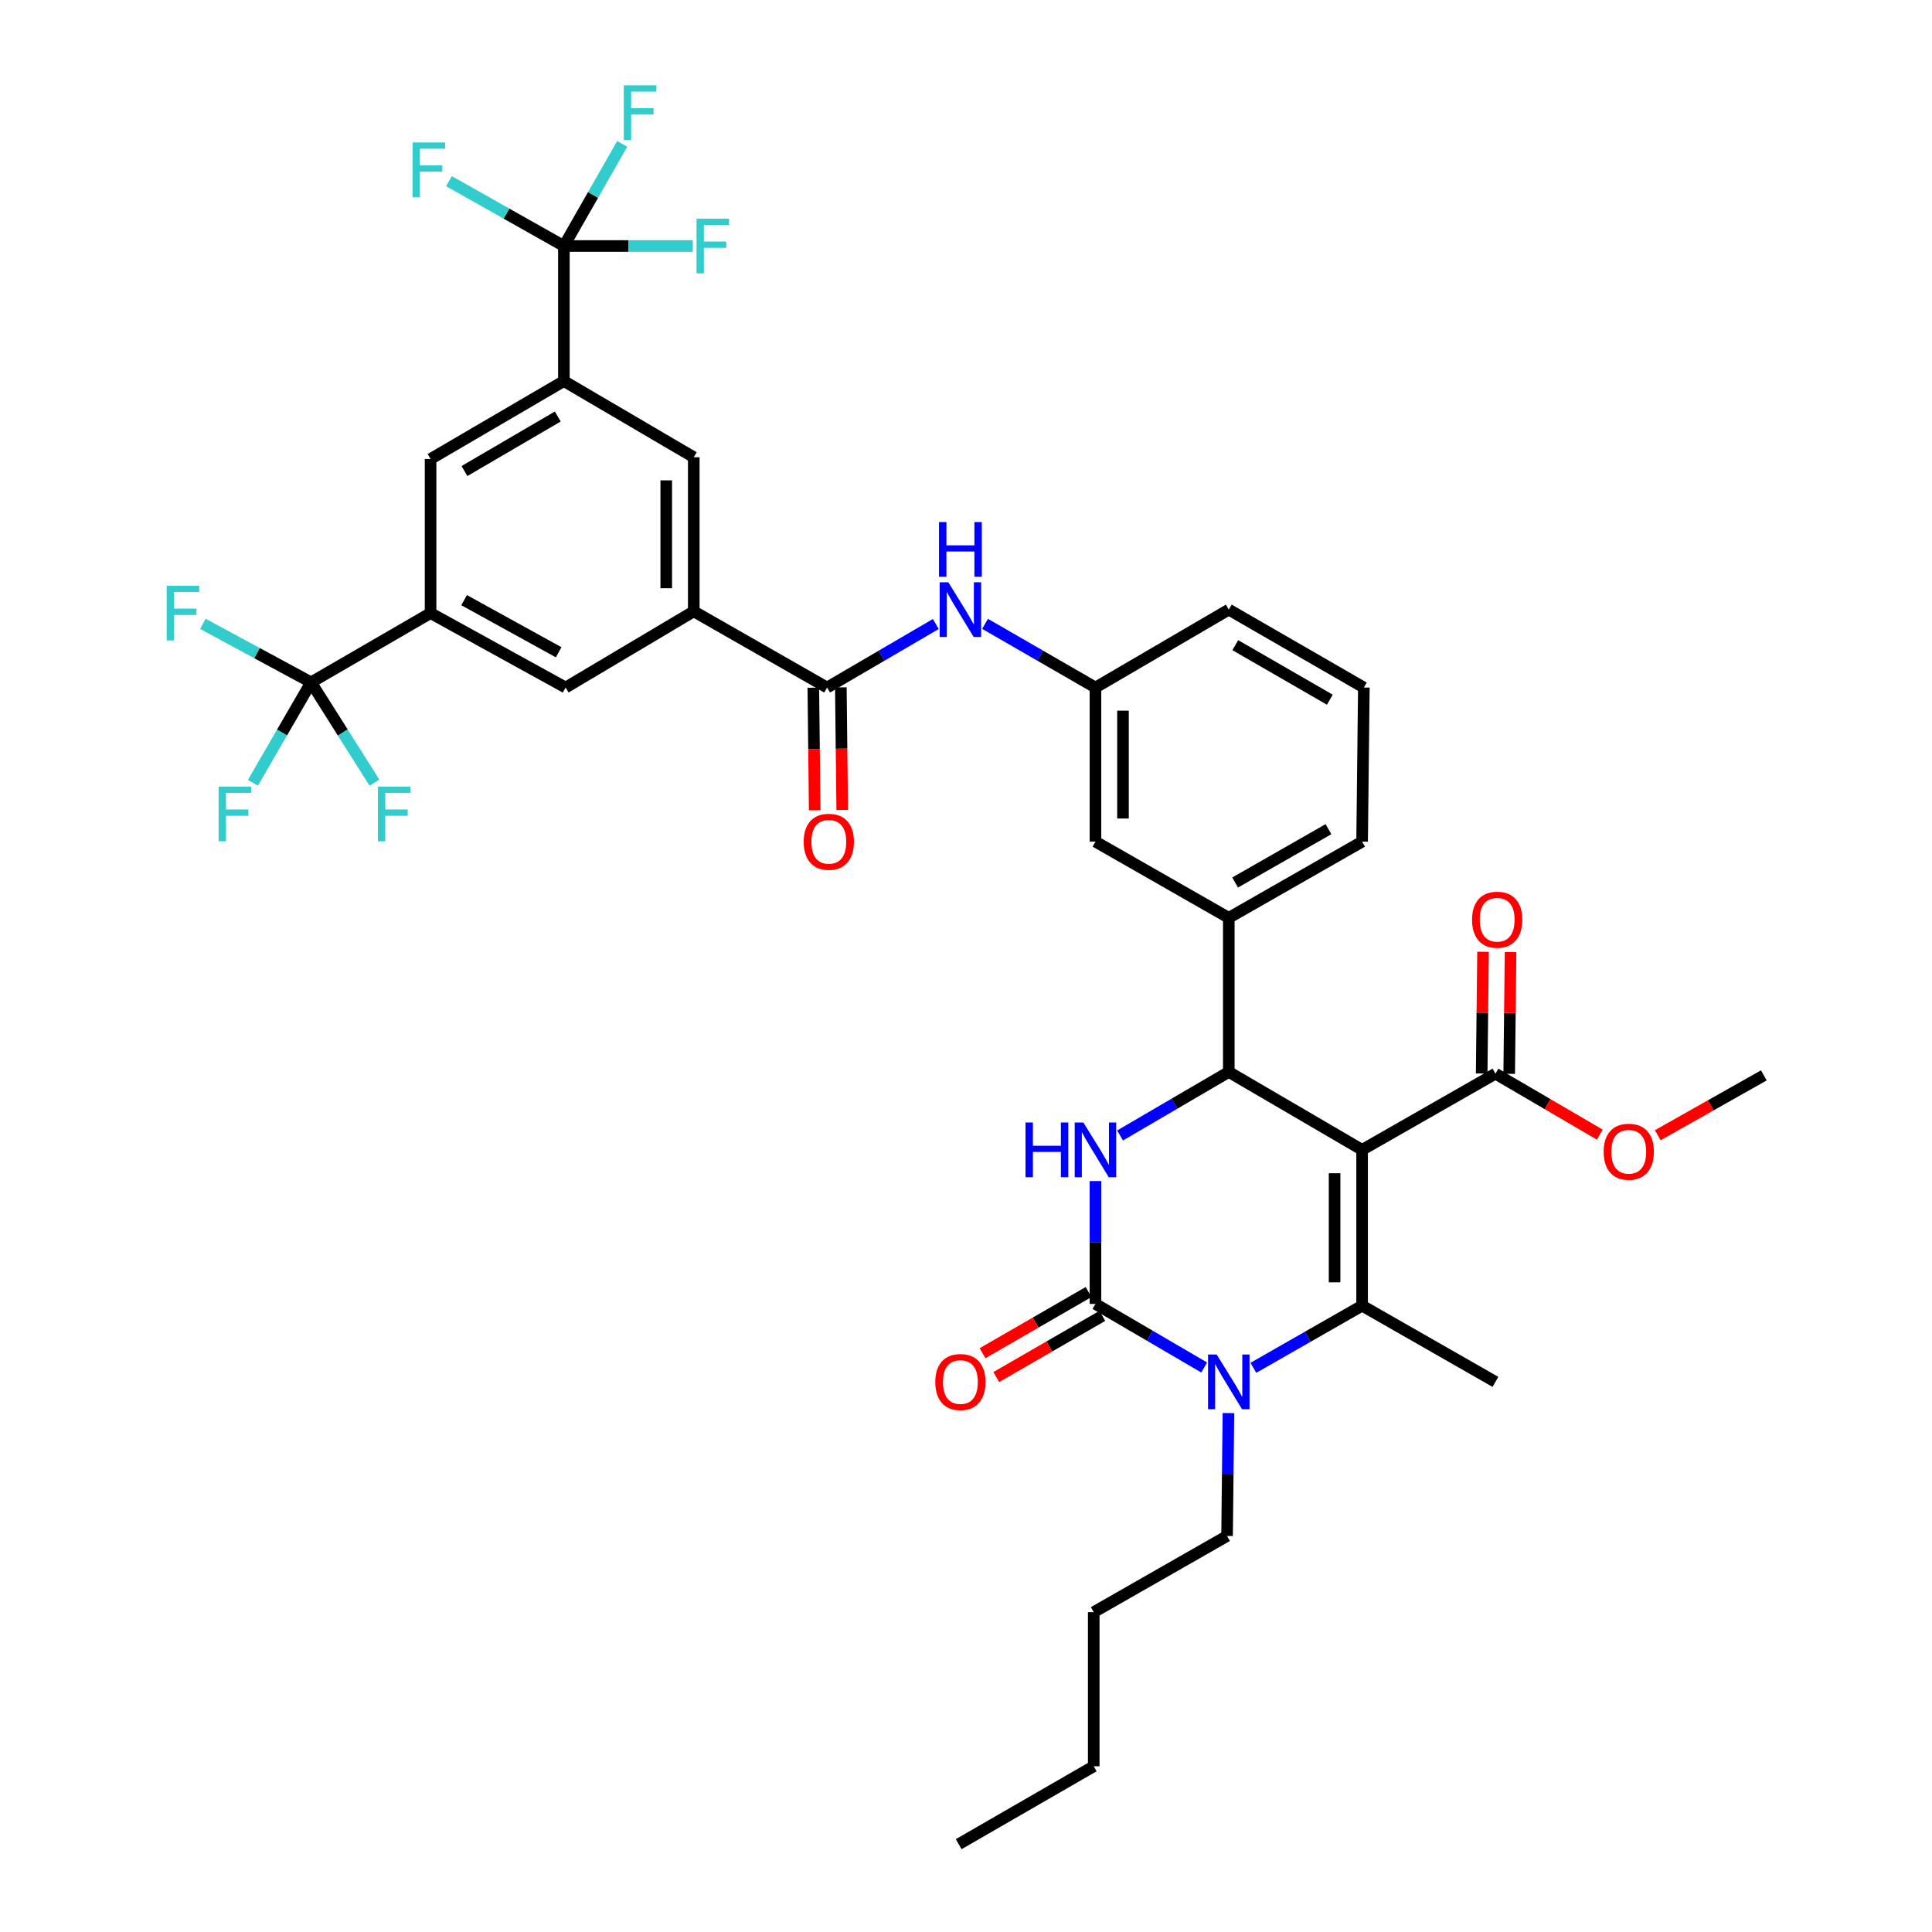 <?xml version='1.0' encoding='iso-8859-1'?>
<svg version='1.1' baseProfile='full'
              xmlns='http://www.w3.org/2000/svg'
                      xmlns:rdkit='http://www.rdkit.org/xml'
                      xmlns:xlink='http://www.w3.org/1999/xlink'
                  xml:space='preserve'
width='1000px' height='1000px' viewBox='0 0 1000 1000'>
<!-- END OF HEADER -->
<rect style='opacity:1.0;fill:#FFFFFF;stroke:none' width='1000' height='1000' x='0' y='0'> </rect>
<path class='bond-0' d='M 484.369,322.984 L 456.233,339.428' style='fill:none;fill-rule:evenodd;stroke:#0000FF;stroke-width:6px;stroke-linecap:butt;stroke-linejoin:miter;stroke-opacity:1' />
<path class='bond-0' d='M 456.233,339.428 L 428.098,355.872' style='fill:none;fill-rule:evenodd;stroke:#000000;stroke-width:6px;stroke-linecap:butt;stroke-linejoin:miter;stroke-opacity:1' />
<path class='bond-1' d='M 509.864,322.9 L 538.437,339.386' style='fill:none;fill-rule:evenodd;stroke:#0000FF;stroke-width:6px;stroke-linecap:butt;stroke-linejoin:miter;stroke-opacity:1' />
<path class='bond-1' d='M 538.437,339.386 L 567.01,355.872' style='fill:none;fill-rule:evenodd;stroke:#000000;stroke-width:6px;stroke-linecap:butt;stroke-linejoin:miter;stroke-opacity:1' />
<path class='bond-2' d='M 161.022,353.181 L 222.86,317.335' style='fill:none;fill-rule:evenodd;stroke:#000000;stroke-width:6px;stroke-linecap:butt;stroke-linejoin:miter;stroke-opacity:1' />
<path class='bond-3' d='M 161.022,353.181 L 177.423,379.152' style='fill:none;fill-rule:evenodd;stroke:#000000;stroke-width:6px;stroke-linecap:butt;stroke-linejoin:miter;stroke-opacity:1' />
<path class='bond-3' d='M 177.423,379.152 L 193.824,405.122' style='fill:none;fill-rule:evenodd;stroke:#33CCCC;stroke-width:6px;stroke-linecap:butt;stroke-linejoin:miter;stroke-opacity:1' />
<path class='bond-4' d='M 161.022,353.181 L 133.012,338.043' style='fill:none;fill-rule:evenodd;stroke:#000000;stroke-width:6px;stroke-linecap:butt;stroke-linejoin:miter;stroke-opacity:1' />
<path class='bond-4' d='M 133.012,338.043 L 105.001,322.905' style='fill:none;fill-rule:evenodd;stroke:#33CCCC;stroke-width:6px;stroke-linecap:butt;stroke-linejoin:miter;stroke-opacity:1' />
<path class='bond-5' d='M 161.022,353.181 L 145.972,379.175' style='fill:none;fill-rule:evenodd;stroke:#000000;stroke-width:6px;stroke-linecap:butt;stroke-linejoin:miter;stroke-opacity:1' />
<path class='bond-5' d='M 145.972,379.175 L 130.921,405.168' style='fill:none;fill-rule:evenodd;stroke:#33CCCC;stroke-width:6px;stroke-linecap:butt;stroke-linejoin:miter;stroke-opacity:1' />
<path class='bond-6' d='M 420.975,355.952 L 421.331,387.674' style='fill:none;fill-rule:evenodd;stroke:#000000;stroke-width:6px;stroke-linecap:butt;stroke-linejoin:miter;stroke-opacity:1' />
<path class='bond-6' d='M 421.331,387.674 L 421.687,419.395' style='fill:none;fill-rule:evenodd;stroke:#FF0000;stroke-width:6px;stroke-linecap:butt;stroke-linejoin:miter;stroke-opacity:1' />
<path class='bond-6' d='M 435.221,355.793 L 435.577,387.514' style='fill:none;fill-rule:evenodd;stroke:#000000;stroke-width:6px;stroke-linecap:butt;stroke-linejoin:miter;stroke-opacity:1' />
<path class='bond-6' d='M 435.577,387.514 L 435.932,419.236' style='fill:none;fill-rule:evenodd;stroke:#FF0000;stroke-width:6px;stroke-linecap:butt;stroke-linejoin:miter;stroke-opacity:1' />
<path class='bond-7' d='M 428.098,355.872 L 359.089,316.433' style='fill:none;fill-rule:evenodd;stroke:#000000;stroke-width:6px;stroke-linecap:butt;stroke-linejoin:miter;stroke-opacity:1' />
<path class='bond-8' d='M 291.869,127.334 L 291.869,197.237' style='fill:none;fill-rule:evenodd;stroke:#000000;stroke-width:6px;stroke-linecap:butt;stroke-linejoin:miter;stroke-opacity:1' />
<path class='bond-9' d='M 291.869,127.334 L 262.131,110.555' style='fill:none;fill-rule:evenodd;stroke:#000000;stroke-width:6px;stroke-linecap:butt;stroke-linejoin:miter;stroke-opacity:1' />
<path class='bond-9' d='M 262.131,110.555 L 232.392,93.777' style='fill:none;fill-rule:evenodd;stroke:#33CCCC;stroke-width:6px;stroke-linecap:butt;stroke-linejoin:miter;stroke-opacity:1' />
<path class='bond-10' d='M 291.869,127.334 L 306.972,100.903' style='fill:none;fill-rule:evenodd;stroke:#000000;stroke-width:6px;stroke-linecap:butt;stroke-linejoin:miter;stroke-opacity:1' />
<path class='bond-10' d='M 306.972,100.903 L 322.074,74.472' style='fill:none;fill-rule:evenodd;stroke:#33CCCC;stroke-width:6px;stroke-linecap:butt;stroke-linejoin:miter;stroke-opacity:1' />
<path class='bond-11' d='M 291.869,127.334 L 325.233,127.334' style='fill:none;fill-rule:evenodd;stroke:#000000;stroke-width:6px;stroke-linecap:butt;stroke-linejoin:miter;stroke-opacity:1' />
<path class='bond-11' d='M 325.233,127.334 L 358.596,127.334' style='fill:none;fill-rule:evenodd;stroke:#33CCCC;stroke-width:6px;stroke-linecap:butt;stroke-linejoin:miter;stroke-opacity:1' />
<path class='bond-12' d='M 567.01,611.314 L 567.01,643.119' style='fill:none;fill-rule:evenodd;stroke:#0000FF;stroke-width:6px;stroke-linecap:butt;stroke-linejoin:miter;stroke-opacity:1' />
<path class='bond-12' d='M 567.01,643.119 L 567.01,674.925' style='fill:none;fill-rule:evenodd;stroke:#000000;stroke-width:6px;stroke-linecap:butt;stroke-linejoin:miter;stroke-opacity:1' />
<path class='bond-13' d='M 579.748,587.716 L 607.884,571.275' style='fill:none;fill-rule:evenodd;stroke:#0000FF;stroke-width:6px;stroke-linecap:butt;stroke-linejoin:miter;stroke-opacity:1' />
<path class='bond-13' d='M 607.884,571.275 L 636.019,554.834' style='fill:none;fill-rule:evenodd;stroke:#000000;stroke-width:6px;stroke-linecap:butt;stroke-linejoin:miter;stroke-opacity:1' />
<path class='bond-14' d='M 567.01,674.925 L 595.145,691.369' style='fill:none;fill-rule:evenodd;stroke:#000000;stroke-width:6px;stroke-linecap:butt;stroke-linejoin:miter;stroke-opacity:1' />
<path class='bond-14' d='M 595.145,691.369 L 623.281,707.813' style='fill:none;fill-rule:evenodd;stroke:#0000FF;stroke-width:6px;stroke-linecap:butt;stroke-linejoin:miter;stroke-opacity:1' />
<path class='bond-15' d='M 563.45,668.755 L 536.007,684.589' style='fill:none;fill-rule:evenodd;stroke:#000000;stroke-width:6px;stroke-linecap:butt;stroke-linejoin:miter;stroke-opacity:1' />
<path class='bond-15' d='M 536.007,684.589 L 508.565,700.423' style='fill:none;fill-rule:evenodd;stroke:#FF0000;stroke-width:6px;stroke-linecap:butt;stroke-linejoin:miter;stroke-opacity:1' />
<path class='bond-15' d='M 570.57,681.095 L 543.127,696.929' style='fill:none;fill-rule:evenodd;stroke:#000000;stroke-width:6px;stroke-linecap:butt;stroke-linejoin:miter;stroke-opacity:1' />
<path class='bond-15' d='M 543.127,696.929 L 515.684,712.763' style='fill:none;fill-rule:evenodd;stroke:#FF0000;stroke-width:6px;stroke-linecap:butt;stroke-linejoin:miter;stroke-opacity:1' />
<path class='bond-16' d='M 648.746,707.985 L 676.887,691.902' style='fill:none;fill-rule:evenodd;stroke:#0000FF;stroke-width:6px;stroke-linecap:butt;stroke-linejoin:miter;stroke-opacity:1' />
<path class='bond-16' d='M 676.887,691.902 L 705.028,675.819' style='fill:none;fill-rule:evenodd;stroke:#000000;stroke-width:6px;stroke-linecap:butt;stroke-linejoin:miter;stroke-opacity:1' />
<path class='bond-17' d='M 635.838,731.413 L 635.481,763.218' style='fill:none;fill-rule:evenodd;stroke:#0000FF;stroke-width:6px;stroke-linecap:butt;stroke-linejoin:miter;stroke-opacity:1' />
<path class='bond-17' d='M 635.481,763.218 L 635.125,795.023' style='fill:none;fill-rule:evenodd;stroke:#000000;stroke-width:6px;stroke-linecap:butt;stroke-linejoin:miter;stroke-opacity:1' />
<path class='bond-18' d='M 705.028,675.819 L 774.037,715.258' style='fill:none;fill-rule:evenodd;stroke:#000000;stroke-width:6px;stroke-linecap:butt;stroke-linejoin:miter;stroke-opacity:1' />
<path class='bond-19' d='M 705.028,675.819 L 705.028,595.16' style='fill:none;fill-rule:evenodd;stroke:#000000;stroke-width:6px;stroke-linecap:butt;stroke-linejoin:miter;stroke-opacity:1' />
<path class='bond-19' d='M 690.781,663.72 L 690.781,607.259' style='fill:none;fill-rule:evenodd;stroke:#000000;stroke-width:6px;stroke-linecap:butt;stroke-linejoin:miter;stroke-opacity:1' />
<path class='bond-20' d='M 705.028,595.16 L 636.019,554.834' style='fill:none;fill-rule:evenodd;stroke:#000000;stroke-width:6px;stroke-linecap:butt;stroke-linejoin:miter;stroke-opacity:1' />
<path class='bond-21' d='M 705.028,595.16 L 774.037,555.728' style='fill:none;fill-rule:evenodd;stroke:#000000;stroke-width:6px;stroke-linecap:butt;stroke-linejoin:miter;stroke-opacity:1' />
<path class='bond-22' d='M 636.019,554.834 L 636.019,475.069' style='fill:none;fill-rule:evenodd;stroke:#000000;stroke-width:6px;stroke-linecap:butt;stroke-linejoin:miter;stroke-opacity:1' />
<path class='bond-23' d='M 636.019,475.069 L 705.028,435.63' style='fill:none;fill-rule:evenodd;stroke:#000000;stroke-width:6px;stroke-linecap:butt;stroke-linejoin:miter;stroke-opacity:1' />
<path class='bond-23' d='M 639.301,456.784 L 687.607,429.176' style='fill:none;fill-rule:evenodd;stroke:#000000;stroke-width:6px;stroke-linecap:butt;stroke-linejoin:miter;stroke-opacity:1' />
<path class='bond-24' d='M 636.019,475.069 L 567.01,435.63' style='fill:none;fill-rule:evenodd;stroke:#000000;stroke-width:6px;stroke-linecap:butt;stroke-linejoin:miter;stroke-opacity:1' />
<path class='bond-25' d='M 774.037,555.728 L 801.042,571.509' style='fill:none;fill-rule:evenodd;stroke:#000000;stroke-width:6px;stroke-linecap:butt;stroke-linejoin:miter;stroke-opacity:1' />
<path class='bond-25' d='M 801.042,571.509 L 828.047,587.29' style='fill:none;fill-rule:evenodd;stroke:#FF0000;stroke-width:6px;stroke-linecap:butt;stroke-linejoin:miter;stroke-opacity:1' />
<path class='bond-26' d='M 781.16,555.808 L 781.513,524.303' style='fill:none;fill-rule:evenodd;stroke:#000000;stroke-width:6px;stroke-linecap:butt;stroke-linejoin:miter;stroke-opacity:1' />
<path class='bond-26' d='M 781.513,524.303 L 781.866,492.797' style='fill:none;fill-rule:evenodd;stroke:#FF0000;stroke-width:6px;stroke-linecap:butt;stroke-linejoin:miter;stroke-opacity:1' />
<path class='bond-26' d='M 766.914,555.648 L 767.267,524.143' style='fill:none;fill-rule:evenodd;stroke:#000000;stroke-width:6px;stroke-linecap:butt;stroke-linejoin:miter;stroke-opacity:1' />
<path class='bond-26' d='M 767.267,524.143 L 767.62,492.638' style='fill:none;fill-rule:evenodd;stroke:#FF0000;stroke-width:6px;stroke-linecap:butt;stroke-linejoin:miter;stroke-opacity:1' />
<path class='bond-27' d='M 635.125,795.023 L 566.116,834.455' style='fill:none;fill-rule:evenodd;stroke:#000000;stroke-width:6px;stroke-linecap:butt;stroke-linejoin:miter;stroke-opacity:1' />
<path class='bond-28' d='M 858.052,587.59 L 885.504,572.106' style='fill:none;fill-rule:evenodd;stroke:#FF0000;stroke-width:6px;stroke-linecap:butt;stroke-linejoin:miter;stroke-opacity:1' />
<path class='bond-28' d='M 885.504,572.106 L 912.957,556.623' style='fill:none;fill-rule:evenodd;stroke:#000000;stroke-width:6px;stroke-linecap:butt;stroke-linejoin:miter;stroke-opacity:1' />
<path class='bond-29' d='M 705.028,435.63 L 705.922,355.872' style='fill:none;fill-rule:evenodd;stroke:#000000;stroke-width:6px;stroke-linecap:butt;stroke-linejoin:miter;stroke-opacity:1' />
<path class='bond-30' d='M 705.922,355.872 L 636.019,315.539' style='fill:none;fill-rule:evenodd;stroke:#000000;stroke-width:6px;stroke-linecap:butt;stroke-linejoin:miter;stroke-opacity:1' />
<path class='bond-30' d='M 688.317,362.162 L 639.384,333.929' style='fill:none;fill-rule:evenodd;stroke:#000000;stroke-width:6px;stroke-linecap:butt;stroke-linejoin:miter;stroke-opacity:1' />
<path class='bond-31' d='M 636.019,315.539 L 567.01,355.872' style='fill:none;fill-rule:evenodd;stroke:#000000;stroke-width:6px;stroke-linecap:butt;stroke-linejoin:miter;stroke-opacity:1' />
<path class='bond-32' d='M 567.01,355.872 L 567.01,435.63' style='fill:none;fill-rule:evenodd;stroke:#000000;stroke-width:6px;stroke-linecap:butt;stroke-linejoin:miter;stroke-opacity:1' />
<path class='bond-32' d='M 581.257,367.836 L 581.257,423.666' style='fill:none;fill-rule:evenodd;stroke:#000000;stroke-width:6px;stroke-linecap:butt;stroke-linejoin:miter;stroke-opacity:1' />
<path class='bond-33' d='M 566.116,834.455 L 566.116,914.22' style='fill:none;fill-rule:evenodd;stroke:#000000;stroke-width:6px;stroke-linecap:butt;stroke-linejoin:miter;stroke-opacity:1' />
<path class='bond-34' d='M 566.116,914.22 L 496.213,954.545' style='fill:none;fill-rule:evenodd;stroke:#000000;stroke-width:6px;stroke-linecap:butt;stroke-linejoin:miter;stroke-opacity:1' />
<path class='bond-35' d='M 291.869,197.237 L 222.86,237.57' style='fill:none;fill-rule:evenodd;stroke:#000000;stroke-width:6px;stroke-linecap:butt;stroke-linejoin:miter;stroke-opacity:1' />
<path class='bond-35' d='M 288.707,215.587 L 240.4,243.82' style='fill:none;fill-rule:evenodd;stroke:#000000;stroke-width:6px;stroke-linecap:butt;stroke-linejoin:miter;stroke-opacity:1' />
<path class='bond-36' d='M 291.869,197.237 L 359.089,236.668' style='fill:none;fill-rule:evenodd;stroke:#000000;stroke-width:6px;stroke-linecap:butt;stroke-linejoin:miter;stroke-opacity:1' />
<path class='bond-37' d='M 222.86,317.335 L 222.86,237.57' style='fill:none;fill-rule:evenodd;stroke:#000000;stroke-width:6px;stroke-linecap:butt;stroke-linejoin:miter;stroke-opacity:1' />
<path class='bond-38' d='M 222.86,317.335 L 292.763,355.872' style='fill:none;fill-rule:evenodd;stroke:#000000;stroke-width:6px;stroke-linecap:butt;stroke-linejoin:miter;stroke-opacity:1' />
<path class='bond-38' d='M 240.224,310.64 L 289.156,337.616' style='fill:none;fill-rule:evenodd;stroke:#000000;stroke-width:6px;stroke-linecap:butt;stroke-linejoin:miter;stroke-opacity:1' />
<path class='bond-39' d='M 359.089,316.433 L 292.763,355.872' style='fill:none;fill-rule:evenodd;stroke:#000000;stroke-width:6px;stroke-linecap:butt;stroke-linejoin:miter;stroke-opacity:1' />
<path class='bond-40' d='M 359.089,316.433 L 359.089,236.668' style='fill:none;fill-rule:evenodd;stroke:#000000;stroke-width:6px;stroke-linecap:butt;stroke-linejoin:miter;stroke-opacity:1' />
<path class='bond-40' d='M 344.843,304.468 L 344.843,248.633' style='fill:none;fill-rule:evenodd;stroke:#000000;stroke-width:6px;stroke-linecap:butt;stroke-linejoin:miter;stroke-opacity:1' />
<path  class='atom-0' d='M 490.847 301.379
L 500.127 316.379
Q 501.047 317.859, 502.527 320.539
Q 504.007 323.219, 504.087 323.379
L 504.087 301.379
L 507.847 301.379
L 507.847 329.699
L 503.967 329.699
L 494.007 313.299
Q 492.847 311.379, 491.607 309.179
Q 490.407 306.979, 490.047 306.299
L 490.047 329.699
L 486.367 329.699
L 486.367 301.379
L 490.847 301.379
' fill='#0000FF'/>
<path  class='atom-0' d='M 486.027 270.227
L 489.867 270.227
L 489.867 282.267
L 504.347 282.267
L 504.347 270.227
L 508.187 270.227
L 508.187 298.547
L 504.347 298.547
L 504.347 285.467
L 489.867 285.467
L 489.867 298.547
L 486.027 298.547
L 486.027 270.227
' fill='#0000FF'/>
<path  class='atom-3' d='M 415.992 435.71
Q 415.992 428.91, 419.352 425.11
Q 422.712 421.31, 428.992 421.31
Q 435.272 421.31, 438.632 425.11
Q 441.992 428.91, 441.992 435.71
Q 441.992 442.59, 438.592 446.51
Q 435.192 450.39, 428.992 450.39
Q 422.752 450.39, 419.352 446.51
Q 415.992 442.63, 415.992 435.71
M 428.992 447.19
Q 433.312 447.19, 435.632 444.31
Q 437.992 441.39, 437.992 435.71
Q 437.992 430.15, 435.632 427.35
Q 433.312 424.51, 428.992 424.51
Q 424.672 424.51, 422.312 427.31
Q 419.992 430.11, 419.992 435.71
Q 419.992 441.43, 422.312 444.31
Q 424.672 447.19, 428.992 447.19
' fill='#FF0000'/>
<path  class='atom-5' d='M 530.79 581
L 534.63 581
L 534.63 593.04
L 549.11 593.04
L 549.11 581
L 552.95 581
L 552.95 609.32
L 549.11 609.32
L 549.11 596.24
L 534.63 596.24
L 534.63 609.32
L 530.79 609.32
L 530.79 581
' fill='#0000FF'/>
<path  class='atom-5' d='M 560.75 581
L 570.03 596
Q 570.95 597.48, 572.43 600.16
Q 573.91 602.84, 573.99 603
L 573.99 581
L 577.75 581
L 577.75 609.32
L 573.87 609.32
L 563.91 592.92
Q 562.75 591, 561.51 588.8
Q 560.31 586.6, 559.95 585.92
L 559.95 609.32
L 556.27 609.32
L 556.27 581
L 560.75 581
' fill='#0000FF'/>
<path  class='atom-7' d='M 629.759 701.098
L 639.039 716.098
Q 639.959 717.578, 641.439 720.258
Q 642.919 722.938, 642.999 723.098
L 642.999 701.098
L 646.759 701.098
L 646.759 729.418
L 642.879 729.418
L 632.919 713.018
Q 631.759 711.098, 630.519 708.898
Q 629.319 706.698, 628.959 706.018
L 628.959 729.418
L 625.279 729.418
L 625.279 701.098
L 629.759 701.098
' fill='#0000FF'/>
<path  class='atom-14' d='M 484.107 715.338
Q 484.107 708.538, 487.467 704.738
Q 490.827 700.938, 497.107 700.938
Q 503.387 700.938, 506.747 704.738
Q 510.107 708.538, 510.107 715.338
Q 510.107 722.218, 506.707 726.138
Q 503.307 730.018, 497.107 730.018
Q 490.867 730.018, 487.467 726.138
Q 484.107 722.258, 484.107 715.338
M 497.107 726.818
Q 501.427 726.818, 503.747 723.938
Q 506.107 721.018, 506.107 715.338
Q 506.107 709.778, 503.747 706.978
Q 501.427 704.138, 497.107 704.138
Q 492.787 704.138, 490.427 706.938
Q 488.107 709.738, 488.107 715.338
Q 488.107 721.058, 490.427 723.938
Q 492.787 726.818, 497.107 726.818
' fill='#FF0000'/>
<path  class='atom-15' d='M 830.046 596.134
Q 830.046 589.334, 833.406 585.534
Q 836.766 581.734, 843.046 581.734
Q 849.326 581.734, 852.686 585.534
Q 856.046 589.334, 856.046 596.134
Q 856.046 603.014, 852.646 606.934
Q 849.246 610.814, 843.046 610.814
Q 836.806 610.814, 833.406 606.934
Q 830.046 603.054, 830.046 596.134
M 843.046 607.614
Q 847.366 607.614, 849.686 604.734
Q 852.046 601.814, 852.046 596.134
Q 852.046 590.574, 849.686 587.774
Q 847.366 584.934, 843.046 584.934
Q 838.726 584.934, 836.366 587.734
Q 834.046 590.534, 834.046 596.134
Q 834.046 601.854, 836.366 604.734
Q 838.726 607.614, 843.046 607.614
' fill='#FF0000'/>
<path  class='atom-16' d='M 761.931 476.043
Q 761.931 469.243, 765.291 465.443
Q 768.651 461.643, 774.931 461.643
Q 781.211 461.643, 784.571 465.443
Q 787.931 469.243, 787.931 476.043
Q 787.931 482.923, 784.531 486.843
Q 781.131 490.723, 774.931 490.723
Q 768.691 490.723, 765.291 486.843
Q 761.931 482.963, 761.931 476.043
M 774.931 487.523
Q 779.251 487.523, 781.571 484.643
Q 783.931 481.723, 783.931 476.043
Q 783.931 470.483, 781.571 467.683
Q 779.251 464.843, 774.931 464.843
Q 770.611 464.843, 768.251 467.643
Q 765.931 470.443, 765.931 476.043
Q 765.931 481.763, 768.251 484.643
Q 770.611 487.523, 774.931 487.523
' fill='#FF0000'/>
<path  class='atom-33' d='M 213.546 73.734
L 230.386 73.734
L 230.386 76.974
L 217.346 76.974
L 217.346 85.574
L 228.946 85.574
L 228.946 88.854
L 217.346 88.854
L 217.346 102.054
L 213.546 102.054
L 213.546 73.734
' fill='#33CCCC'/>
<path  class='atom-34' d='M 322.88 44.165
L 339.72 44.165
L 339.72 47.405
L 326.68 47.405
L 326.68 56.005
L 338.28 56.005
L 338.28 59.285
L 326.68 59.285
L 326.68 72.485
L 322.88 72.485
L 322.88 44.165
' fill='#33CCCC'/>
<path  class='atom-35' d='M 360.523 113.174
L 377.363 113.174
L 377.363 116.414
L 364.323 116.414
L 364.323 125.014
L 375.923 125.014
L 375.923 128.294
L 364.323 128.294
L 364.323 141.494
L 360.523 141.494
L 360.523 113.174
' fill='#33CCCC'/>
<path  class='atom-36' d='M 195.619 407.136
L 212.459 407.136
L 212.459 410.376
L 199.419 410.376
L 199.419 418.976
L 211.019 418.976
L 211.019 422.256
L 199.419 422.256
L 199.419 435.456
L 195.619 435.456
L 195.619 407.136
' fill='#33CCCC'/>
<path  class='atom-37' d='M 86.276 303.175
L 103.116 303.175
L 103.116 306.415
L 90.076 306.415
L 90.076 315.015
L 101.676 315.015
L 101.676 318.295
L 90.076 318.295
L 90.076 331.495
L 86.276 331.495
L 86.276 303.175
' fill='#33CCCC'/>
<path  class='atom-38' d='M 113.163 407.136
L 130.003 407.136
L 130.003 410.376
L 116.963 410.376
L 116.963 418.976
L 128.563 418.976
L 128.563 422.256
L 116.963 422.256
L 116.963 435.456
L 113.163 435.456
L 113.163 407.136
' fill='#33CCCC'/>
</svg>
